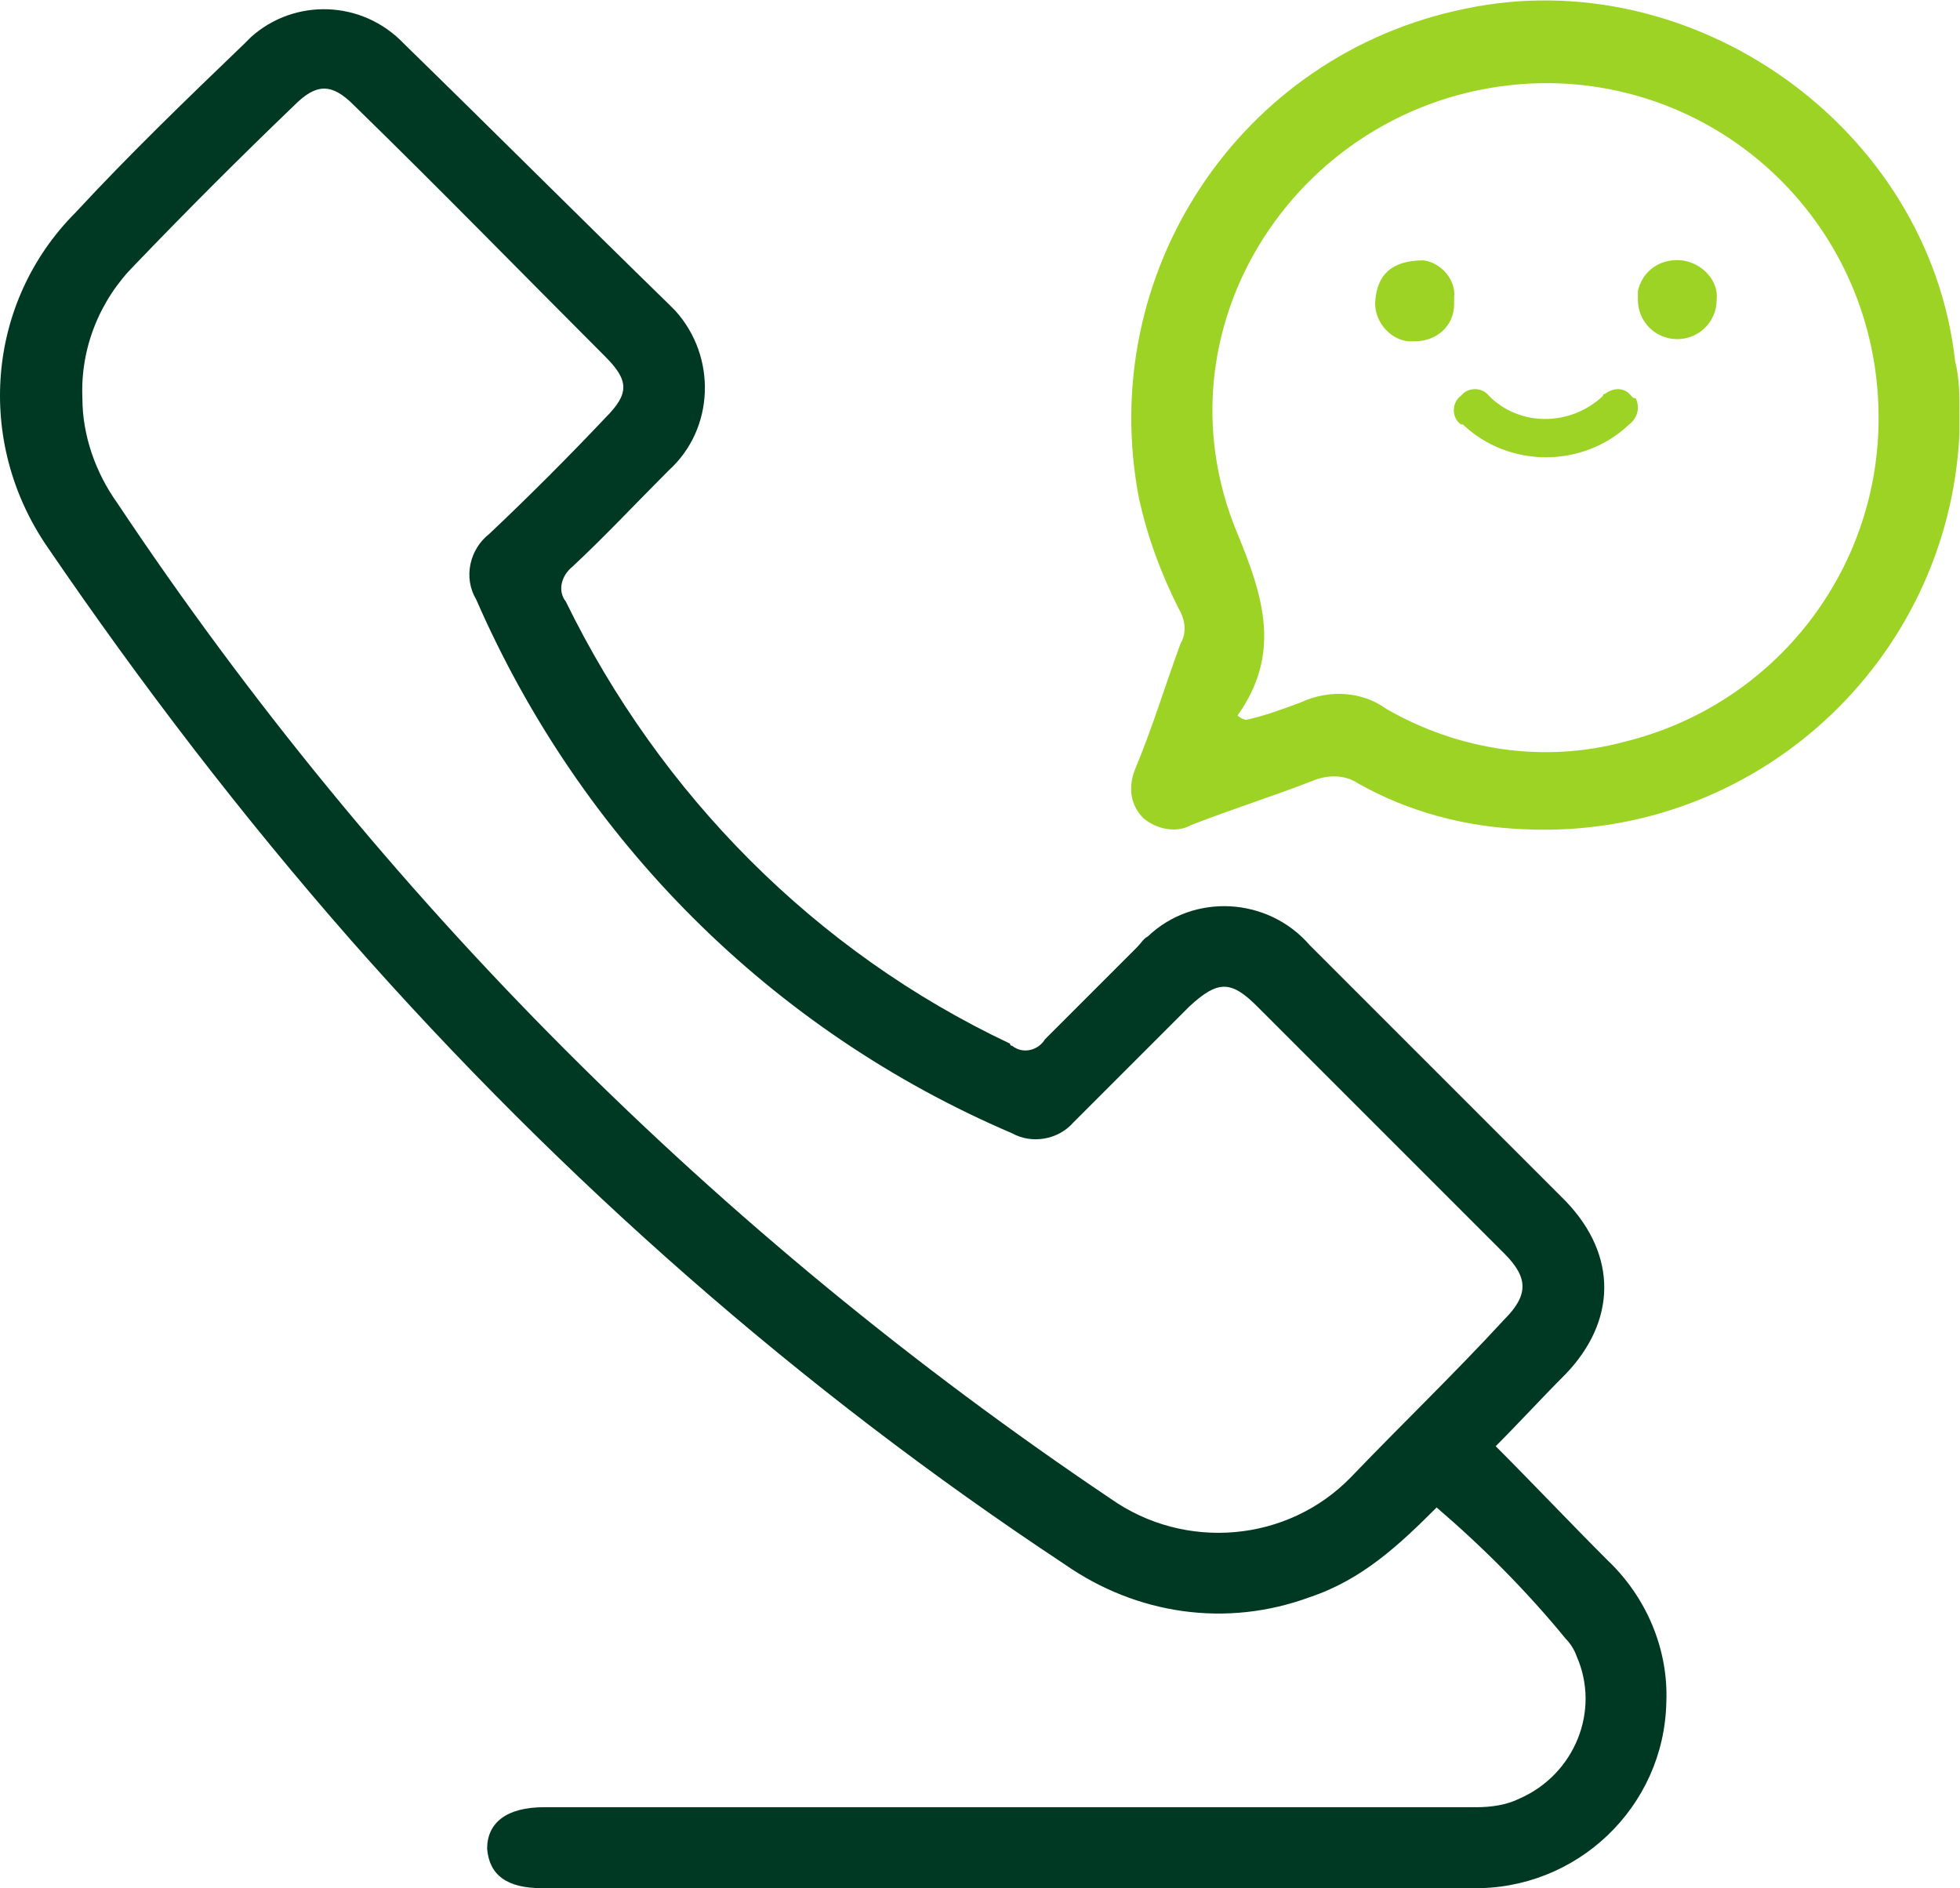 <?xml version="1.0" standalone="no"?><!DOCTYPE svg PUBLIC "-//W3C//DTD SVG 1.1//EN" "http://www.w3.org/Graphics/SVG/1.1/DTD/svg11.dtd"><svg t="1725271527018" class="icon" viewBox="0 0 1063 1024" version="1.1" xmlns="http://www.w3.org/2000/svg" p-id="7321" xmlns:xlink="http://www.w3.org/1999/xlink" width="66.438" height="64"><path d="M811.184 784.298c13.052-13.052 24.917-26.104 37.969-39.156 27.29-28.477 28.477-64.073 0-93.736L710.329 512.582c-22.544-26.104-62.886-28.477-87.803-4.746-2.373 1.187-3.56 3.56-5.933 5.933l-49.834 49.834c-3.56 5.933-11.865 8.306-17.798 3.56 0 0-1.187 0-1.187-1.187-105.601-49.834-189.845-135.265-240.866-239.679-4.746-5.933-2.373-14.238 3.56-18.985 17.798-16.611 34.409-34.409 52.207-52.207 24.917-22.544 26.104-61.7 3.56-86.617l-3.56-3.56C315.214 118.653 267.753 71.192 219.105 23.731c-22.544-23.731-59.327-24.917-83.057-3.56l-3.56 3.56C101.638 53.394 70.789 83.057 41.125 115.094-7.523 163.741-13.455 239.679 25.7 296.633 76.721 371.385 131.302 442.576 190.628 510.209c113.907 129.332 243.239 243.239 386.809 338.162 39.156 27.29 87.803 34.409 132.892 17.798 28.477-9.492 48.648-28.477 68.819-48.648 24.917 21.358 48.648 45.088 70.005 71.192 2.373 2.373 4.746 5.933 5.933 9.492 13.052 29.663-1.187 64.073-30.85 77.125-7.119 3.56-15.425 4.746-23.731 4.746H295.043c-20.171 0-30.85 8.306-30.85 22.544 1.187 14.238 10.679 21.358 29.663 21.358h504.276c56.954 1.187 104.415-43.902 105.601-100.855 1.187-28.477-10.679-56.954-32.036-77.125-20.171-20.171-40.342-41.529-60.513-61.7z m-78.311 16.611c-34.409 35.596-90.176 40.342-130.519 11.865C388.779 669.204 206.053 486.478 63.669 272.902c-11.865-16.611-18.985-36.782-18.985-56.954-1.187-27.29 9.492-53.394 28.477-72.378 28.477-29.663 56.954-58.14 86.617-86.617 11.865-11.865 20.171-11.865 32.036 0 46.275 45.088 91.363 91.363 136.451 136.451 13.052 13.052 13.052 20.171 0 33.223-20.171 21.358-41.529 42.715-62.886 62.886-10.679 8.306-14.238 23.731-7.119 35.596 56.954 130.519 160.182 233.747 290.7 289.514 10.679 5.933 24.917 3.56 33.223-5.933l62.886-62.886c15.425-14.238 22.544-14.238 36.782 0l134.078 134.078c13.052 13.052 13.052 22.544 0 35.596-27.29 29.663-55.767 56.954-83.057 85.43z" fill="#003923" p-id="7322"></path><path d="M1060.356 195.778C1046.118 68.819 917.972-21.358 794.573 4.746 672.36 29.663 594.049 148.316 617.78 270.529c4.746 21.358 11.865 40.342 21.358 59.327 3.56 5.933 4.746 13.052 1.187 18.985-8.306 22.544-15.425 46.275-24.917 68.819-3.56 9.492-2.373 18.985 4.746 26.104 7.119 5.933 17.798 8.306 26.104 3.56 21.358-8.306 43.902-15.425 65.259-23.731 8.306-3.56 17.798-3.56 24.917 1.187 27.29 15.425 58.14 23.731 90.176 24.917 124.586 5.933 230.187-90.176 236.12-214.762v-11.865c0-8.306 0-17.798-2.373-27.29zM881.19 402.234c-43.902 11.865-90.176 4.746-129.332-17.798-13.052-9.492-30.85-10.679-46.275-3.56-9.492 3.56-18.985 7.119-29.663 9.492-1.187 0-3.56-1.187-4.746-2.373 23.731-33.223 14.238-64.073 0-98.482C622.526 173.234 710.329 47.461 836.102 45.088c99.669-1.187 181.539 78.311 182.726 179.166 1.187 84.244-55.767 157.809-137.638 177.98z" fill="#9CD325" p-id="7323"></path><path d="M912.04 141.197c-1.187 0-1.187 0 0 0-11.865-1.187-21.358 5.933-23.731 16.611v4.746c0 11.865 9.492 21.358 21.358 21.358s21.358-9.492 21.358-21.358c1.187-10.679-8.306-20.171-18.985-21.358zM884.749 214.762c-3.56-4.746-9.492-4.746-14.238-1.187-1.187 0-1.187 1.187-1.187 1.187-17.798 16.611-45.088 16.611-61.7 0-3.56-4.746-10.679-4.746-14.238-1.187l-1.187 1.187c-4.746 3.56-4.746 10.679-1.187 14.238 1.187 1.187 1.187 1.187 2.373 1.187 24.917 23.731 65.259 23.731 90.176 0 4.746-3.56 5.933-9.492 3.56-14.238-1.187 0-1.187 0-2.373-1.187zM772.029 141.197c-17.798 0-24.917 8.306-26.104 21.358-1.187 10.679 7.119 21.358 17.798 22.544h3.56c11.865 0 21.358-8.306 21.358-20.171v-3.56c1.187-9.492-7.119-18.985-16.611-20.171z" fill="#9CD325" p-id="7324"></path></svg>